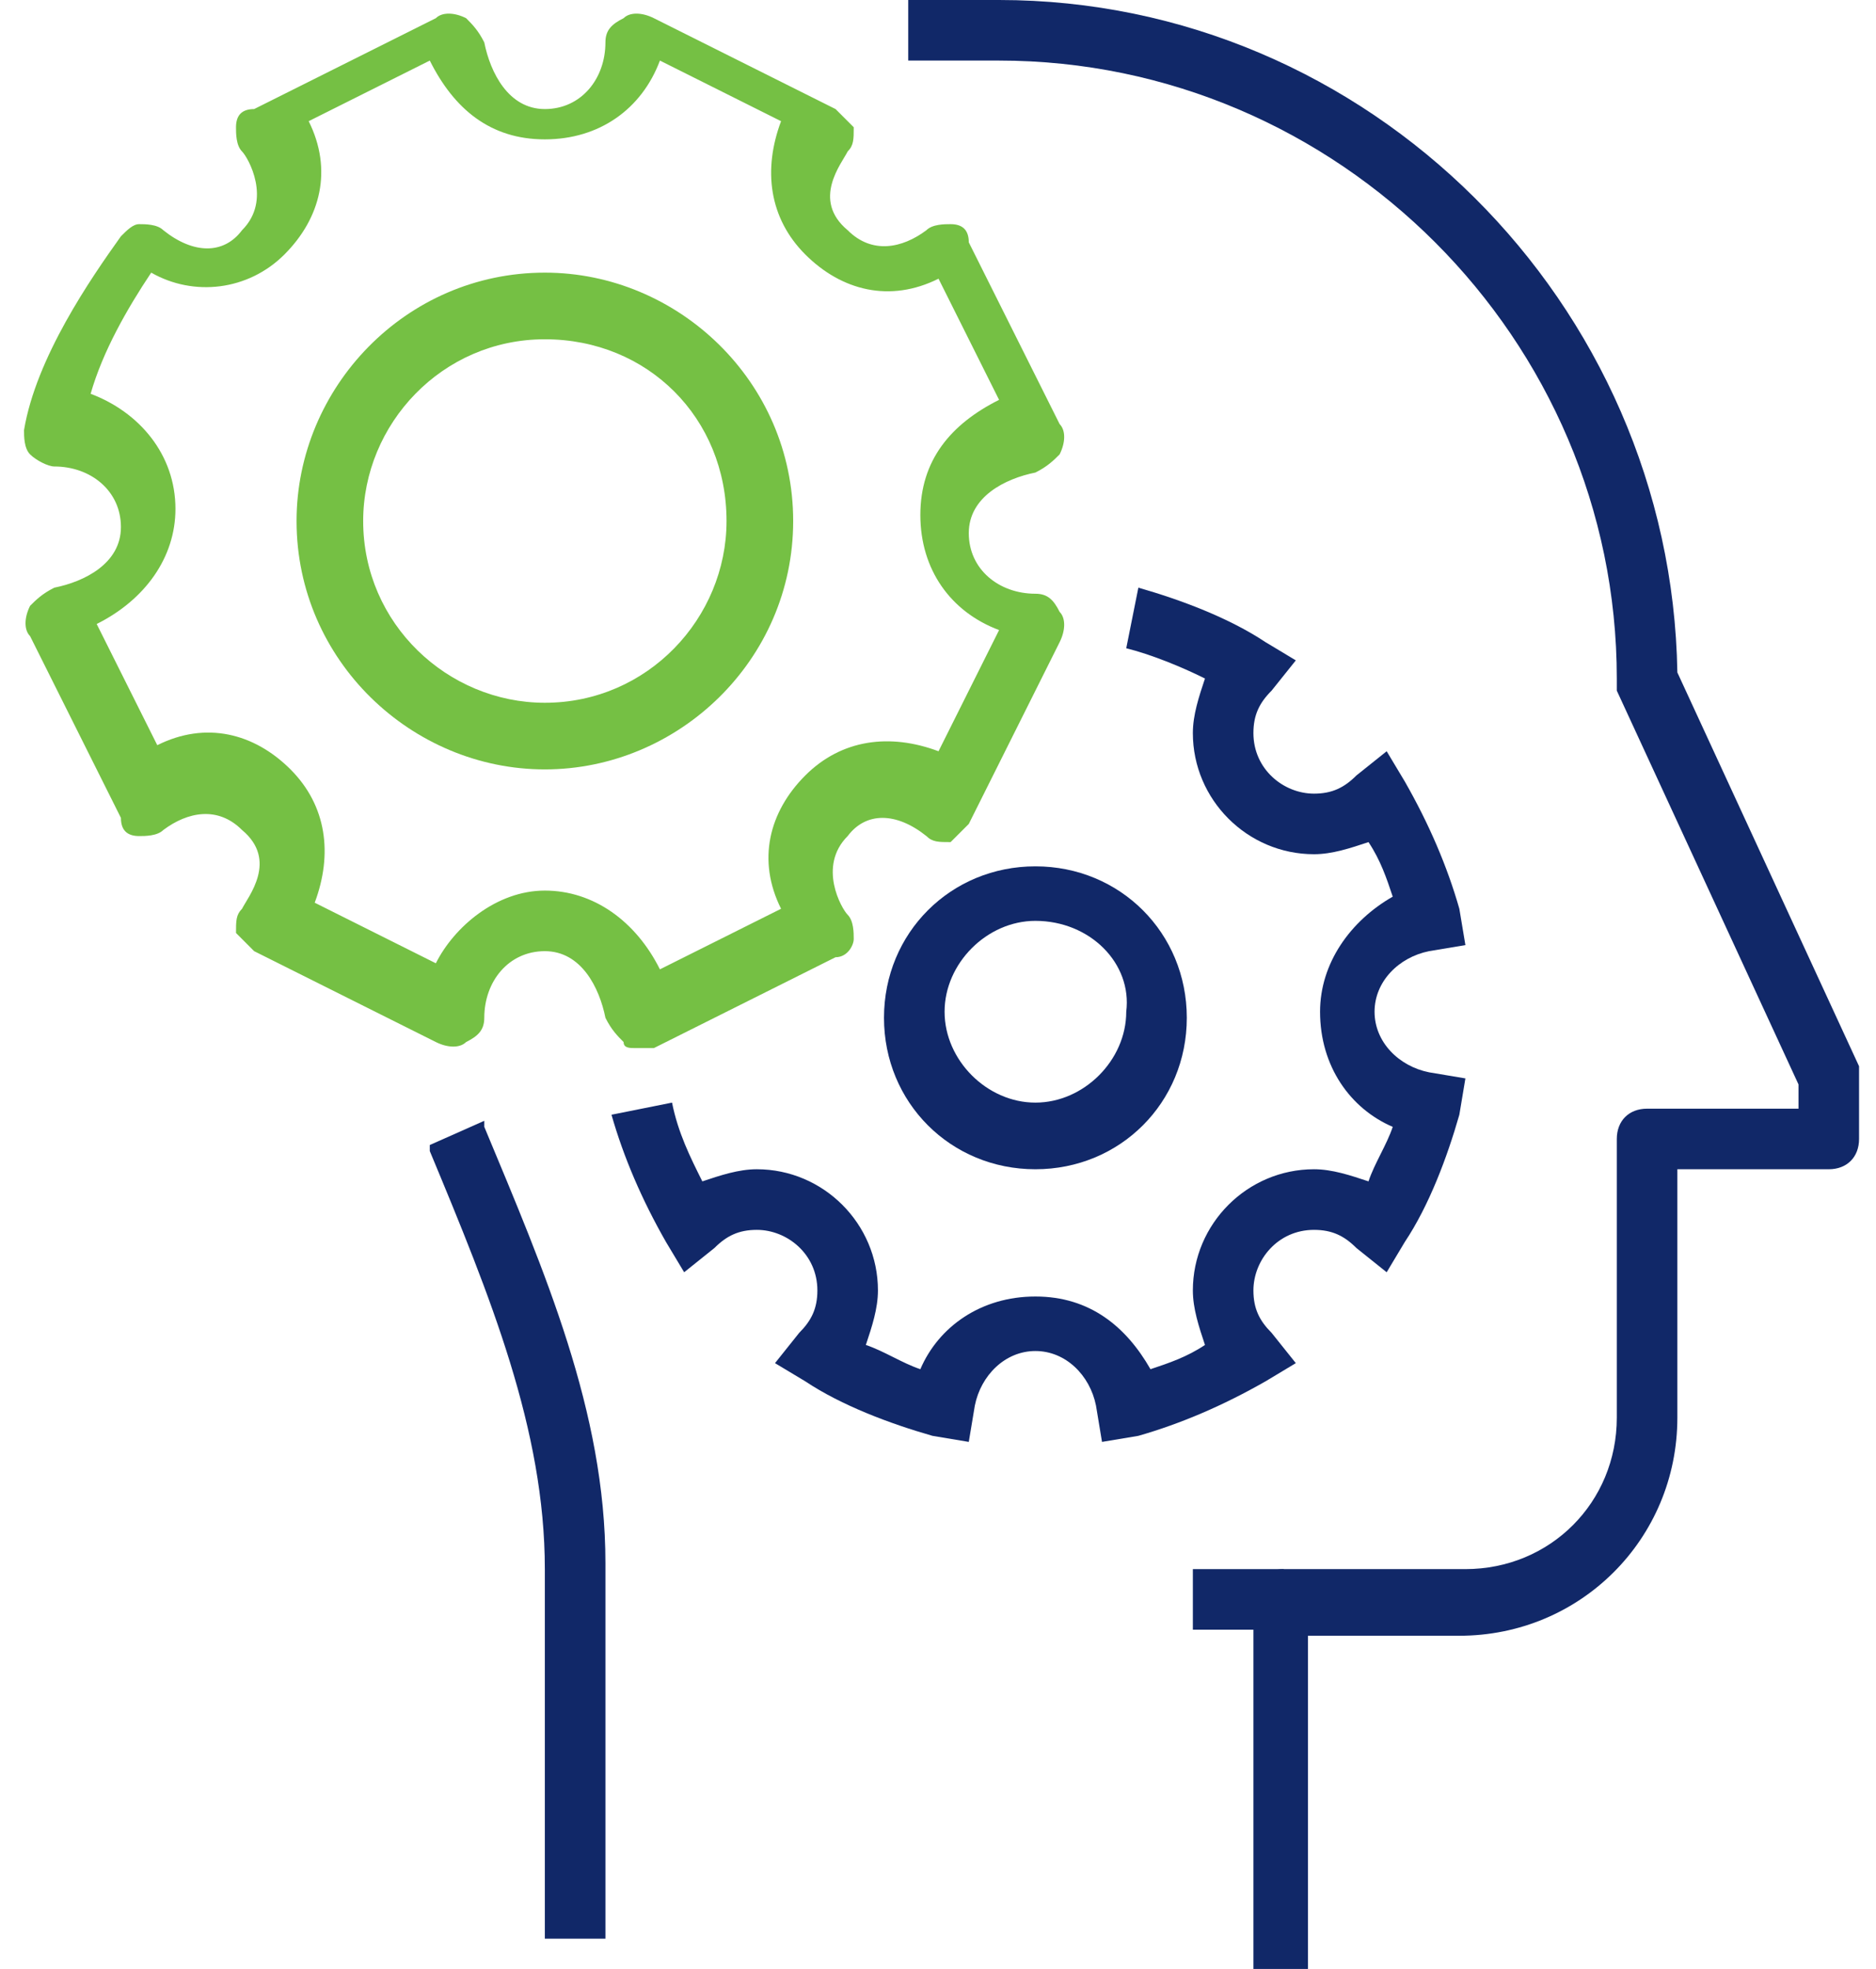 <svg width="61" height="64" viewBox="0 0 61 64" fill="none" xmlns="http://www.w3.org/2000/svg">
<path d="M20.67 34.068C20.474 34.068 20.277 34.068 20.277 33.871C20.08 33.674 19.883 33.477 19.686 33.083C19.489 32.099 18.898 30.917 17.716 30.917C16.535 30.917 15.747 31.902 15.747 33.083C15.747 33.477 15.55 33.674 15.156 33.871C14.96 34.068 14.566 34.068 14.172 33.871L8.264 30.917C8.067 30.72 7.871 30.523 7.674 30.326C7.674 29.933 7.673 29.736 7.87 29.539C8.067 29.145 9.052 27.963 7.87 26.979C7.083 26.191 6.098 26.388 5.31 26.979C5.113 27.175 4.72 27.176 4.523 27.176C4.129 27.176 3.932 26.979 3.932 26.585L0.978 20.677C0.781 20.48 0.781 20.086 0.978 19.692C1.175 19.496 1.372 19.299 1.766 19.102C2.751 18.905 3.932 18.314 3.932 17.132C3.932 15.951 2.948 15.163 1.766 15.163C1.569 15.163 1.175 14.966 0.978 14.769C0.781 14.572 0.781 14.179 0.781 13.982C1.175 11.619 2.947 9.059 3.932 7.68C4.129 7.483 4.326 7.286 4.523 7.286C4.72 7.286 5.113 7.286 5.31 7.483C6.295 8.271 7.28 8.271 7.87 7.483C8.855 6.499 8.067 5.12 7.87 4.923C7.673 4.726 7.674 4.332 7.674 4.136C7.674 3.742 7.87 3.545 8.264 3.545L14.172 0.591C14.369 0.394 14.763 0.394 15.156 0.591C15.353 0.788 15.55 0.985 15.747 1.379C15.944 2.363 16.535 3.545 17.716 3.545C18.898 3.545 19.686 2.56 19.686 1.379C19.686 0.985 19.883 0.788 20.277 0.591C20.474 0.394 20.867 0.394 21.261 0.591L27.169 3.545C27.366 3.742 27.563 3.939 27.76 4.136C27.76 4.529 27.76 4.726 27.563 4.923C27.366 5.317 26.381 6.499 27.563 7.483C28.35 8.271 29.335 8.074 30.123 7.483C30.32 7.286 30.713 7.286 30.91 7.286C31.304 7.286 31.501 7.483 31.501 7.877L34.455 13.785C34.652 13.982 34.652 14.376 34.455 14.769C34.258 14.966 34.061 15.163 33.667 15.36C32.683 15.557 31.501 16.148 31.501 17.329C31.501 18.511 32.486 19.299 33.667 19.299C34.061 19.299 34.258 19.495 34.455 19.889C34.652 20.086 34.652 20.48 34.455 20.874L31.501 26.782C31.304 26.979 31.107 27.176 30.91 27.372C30.516 27.372 30.32 27.373 30.123 27.176C29.138 26.388 28.154 26.388 27.563 27.176C26.578 28.16 27.366 29.539 27.563 29.735C27.76 29.932 27.76 30.326 27.76 30.523C27.76 30.72 27.563 31.114 27.169 31.114L21.261 34.068C21.064 34.068 20.867 34.068 20.67 34.068ZM17.716 28.948C19.292 28.948 20.671 29.933 21.458 31.508L25.397 29.539C24.609 27.963 25.003 26.388 26.184 25.206C27.366 24.025 28.941 23.828 30.517 24.419L32.486 20.48C30.91 19.89 29.926 18.511 29.926 16.739C29.926 14.966 30.91 13.785 32.486 12.997L30.517 9.059C28.941 9.846 27.366 9.452 26.184 8.271C25.003 7.089 24.806 5.514 25.397 3.939L21.458 1.969C20.868 3.545 19.489 4.53 17.716 4.53C15.944 4.53 14.763 3.545 13.975 1.969L10.037 3.939C10.824 5.514 10.43 7.089 9.249 8.271C8.067 9.452 6.295 9.649 4.917 8.862C4.129 10.043 3.341 11.422 2.947 12.8C4.523 13.391 5.705 14.77 5.705 16.542C5.705 18.117 4.72 19.496 3.144 20.283L5.114 24.222C6.689 23.434 8.264 23.828 9.446 25.009C10.627 26.191 10.824 27.766 10.233 29.342L14.172 31.311C14.763 30.13 16.141 28.948 17.716 28.948Z" fill="#75C044"/>
<path d="M17.716 25.009C13.384 25.009 9.643 21.465 9.643 16.935C9.643 12.603 13.187 8.862 17.716 8.862C22.049 8.862 25.791 12.406 25.791 16.935C25.791 21.465 22.049 25.009 17.716 25.009ZM17.716 11.028C14.369 11.028 11.809 13.785 11.809 16.935C11.809 20.283 14.566 22.843 17.716 22.843C21.064 22.843 23.624 20.086 23.624 16.935C23.624 13.588 21.064 11.028 17.716 11.028Z" fill="#75C044"/>
<path d="M19.686 63.015H17.716V51.003C17.716 46.474 15.944 42.141 13.975 37.415V37.218L15.747 36.431V36.627C17.716 41.354 19.686 45.883 19.686 50.806V63.015Z" fill="#112868"/>
<path d="M35.833 46.868L35.637 45.686C35.44 44.702 34.652 43.914 33.667 43.914C32.683 43.914 31.895 44.702 31.698 45.686L31.501 46.868L30.32 46.671C28.941 46.277 27.366 45.686 26.184 44.899L25.2 44.308L25.987 43.323C26.381 42.929 26.578 42.536 26.578 41.945C26.578 40.763 25.593 39.976 24.609 39.976C24.018 39.976 23.624 40.172 23.23 40.566L22.246 41.354L21.655 40.369C20.867 38.991 20.277 37.612 19.883 36.234L21.852 35.84C22.049 36.825 22.443 37.612 22.837 38.4C23.427 38.203 24.018 38.006 24.609 38.006C26.775 38.006 28.547 39.779 28.547 41.945C28.547 42.536 28.351 43.126 28.154 43.717C28.744 43.914 29.335 44.308 29.926 44.505C30.516 43.126 31.895 42.142 33.667 42.142C35.44 42.142 36.621 43.126 37.409 44.505C38 44.308 38.591 44.111 39.181 43.717C38.984 43.126 38.787 42.536 38.787 41.945C38.787 39.779 40.559 38.006 42.726 38.006C43.316 38.006 43.907 38.203 44.498 38.4C44.695 37.809 45.089 37.218 45.286 36.628C43.907 36.037 42.923 34.658 42.923 32.886C42.923 31.311 43.907 29.933 45.286 29.145C45.089 28.554 44.892 27.963 44.498 27.372C43.907 27.569 43.316 27.766 42.726 27.766C40.559 27.766 38.787 25.994 38.787 23.828C38.787 23.237 38.984 22.646 39.181 22.055C38.394 21.662 37.409 21.268 36.621 21.071L37.015 19.102C38.394 19.495 39.969 20.086 41.151 20.874L42.135 21.465L41.347 22.449C40.953 22.843 40.756 23.237 40.756 23.828C40.756 25.009 41.741 25.797 42.726 25.797C43.316 25.797 43.711 25.6 44.105 25.206L45.089 24.419L45.679 25.403C46.467 26.782 47.058 28.16 47.452 29.539L47.649 30.72L46.468 30.917C45.483 31.114 44.695 31.902 44.695 32.886C44.695 33.871 45.483 34.658 46.468 34.855L47.649 35.053L47.452 36.234C47.058 37.612 46.467 39.188 45.679 40.369L45.089 41.354L44.105 40.566C43.711 40.172 43.316 39.976 42.726 39.976C41.544 39.976 40.756 40.96 40.756 41.945C40.756 42.536 40.953 42.929 41.347 43.323L42.135 44.308L41.151 44.899C39.772 45.686 38.394 46.277 37.015 46.671L35.833 46.868Z" fill="#112868"/>
<path d="M33.667 38.006C30.91 38.006 28.744 35.84 28.744 33.083C28.744 30.326 30.91 28.16 33.667 28.16C36.424 28.16 38.59 30.326 38.59 33.083C38.59 35.84 36.424 38.006 33.667 38.006ZM33.667 29.932C32.092 29.932 30.714 31.311 30.714 32.886C30.714 34.462 32.092 35.84 33.667 35.84C35.243 35.84 36.621 34.462 36.621 32.886C36.818 31.311 35.44 29.932 33.667 29.932Z" fill="#112868"/>
<path d="M42.726 64H40.756V51.988C40.756 51.397 41.15 51.003 41.741 51.003H47.649C50.406 51.003 52.572 48.837 52.572 46.08V37.022C52.572 36.431 52.966 36.037 53.556 36.037H58.48V35.249L52.572 22.449C52.572 22.252 52.572 22.252 52.572 22.055C52.572 11.028 43.514 1.969 32.486 1.969H29.532V0H32.486C44.498 0 54.344 9.846 54.541 21.858L60.449 34.658C60.449 34.855 60.449 34.855 60.449 35.052V37.022C60.449 37.612 60.055 38.006 59.464 38.006H54.541V46.08C54.541 50.019 51.391 53.169 47.452 53.169H42.529V64H42.726Z" fill="#112868"/>
<path d="M41.741 51.003H38.787V52.972H41.741V51.003Z" fill="#112868"/>
</svg>
